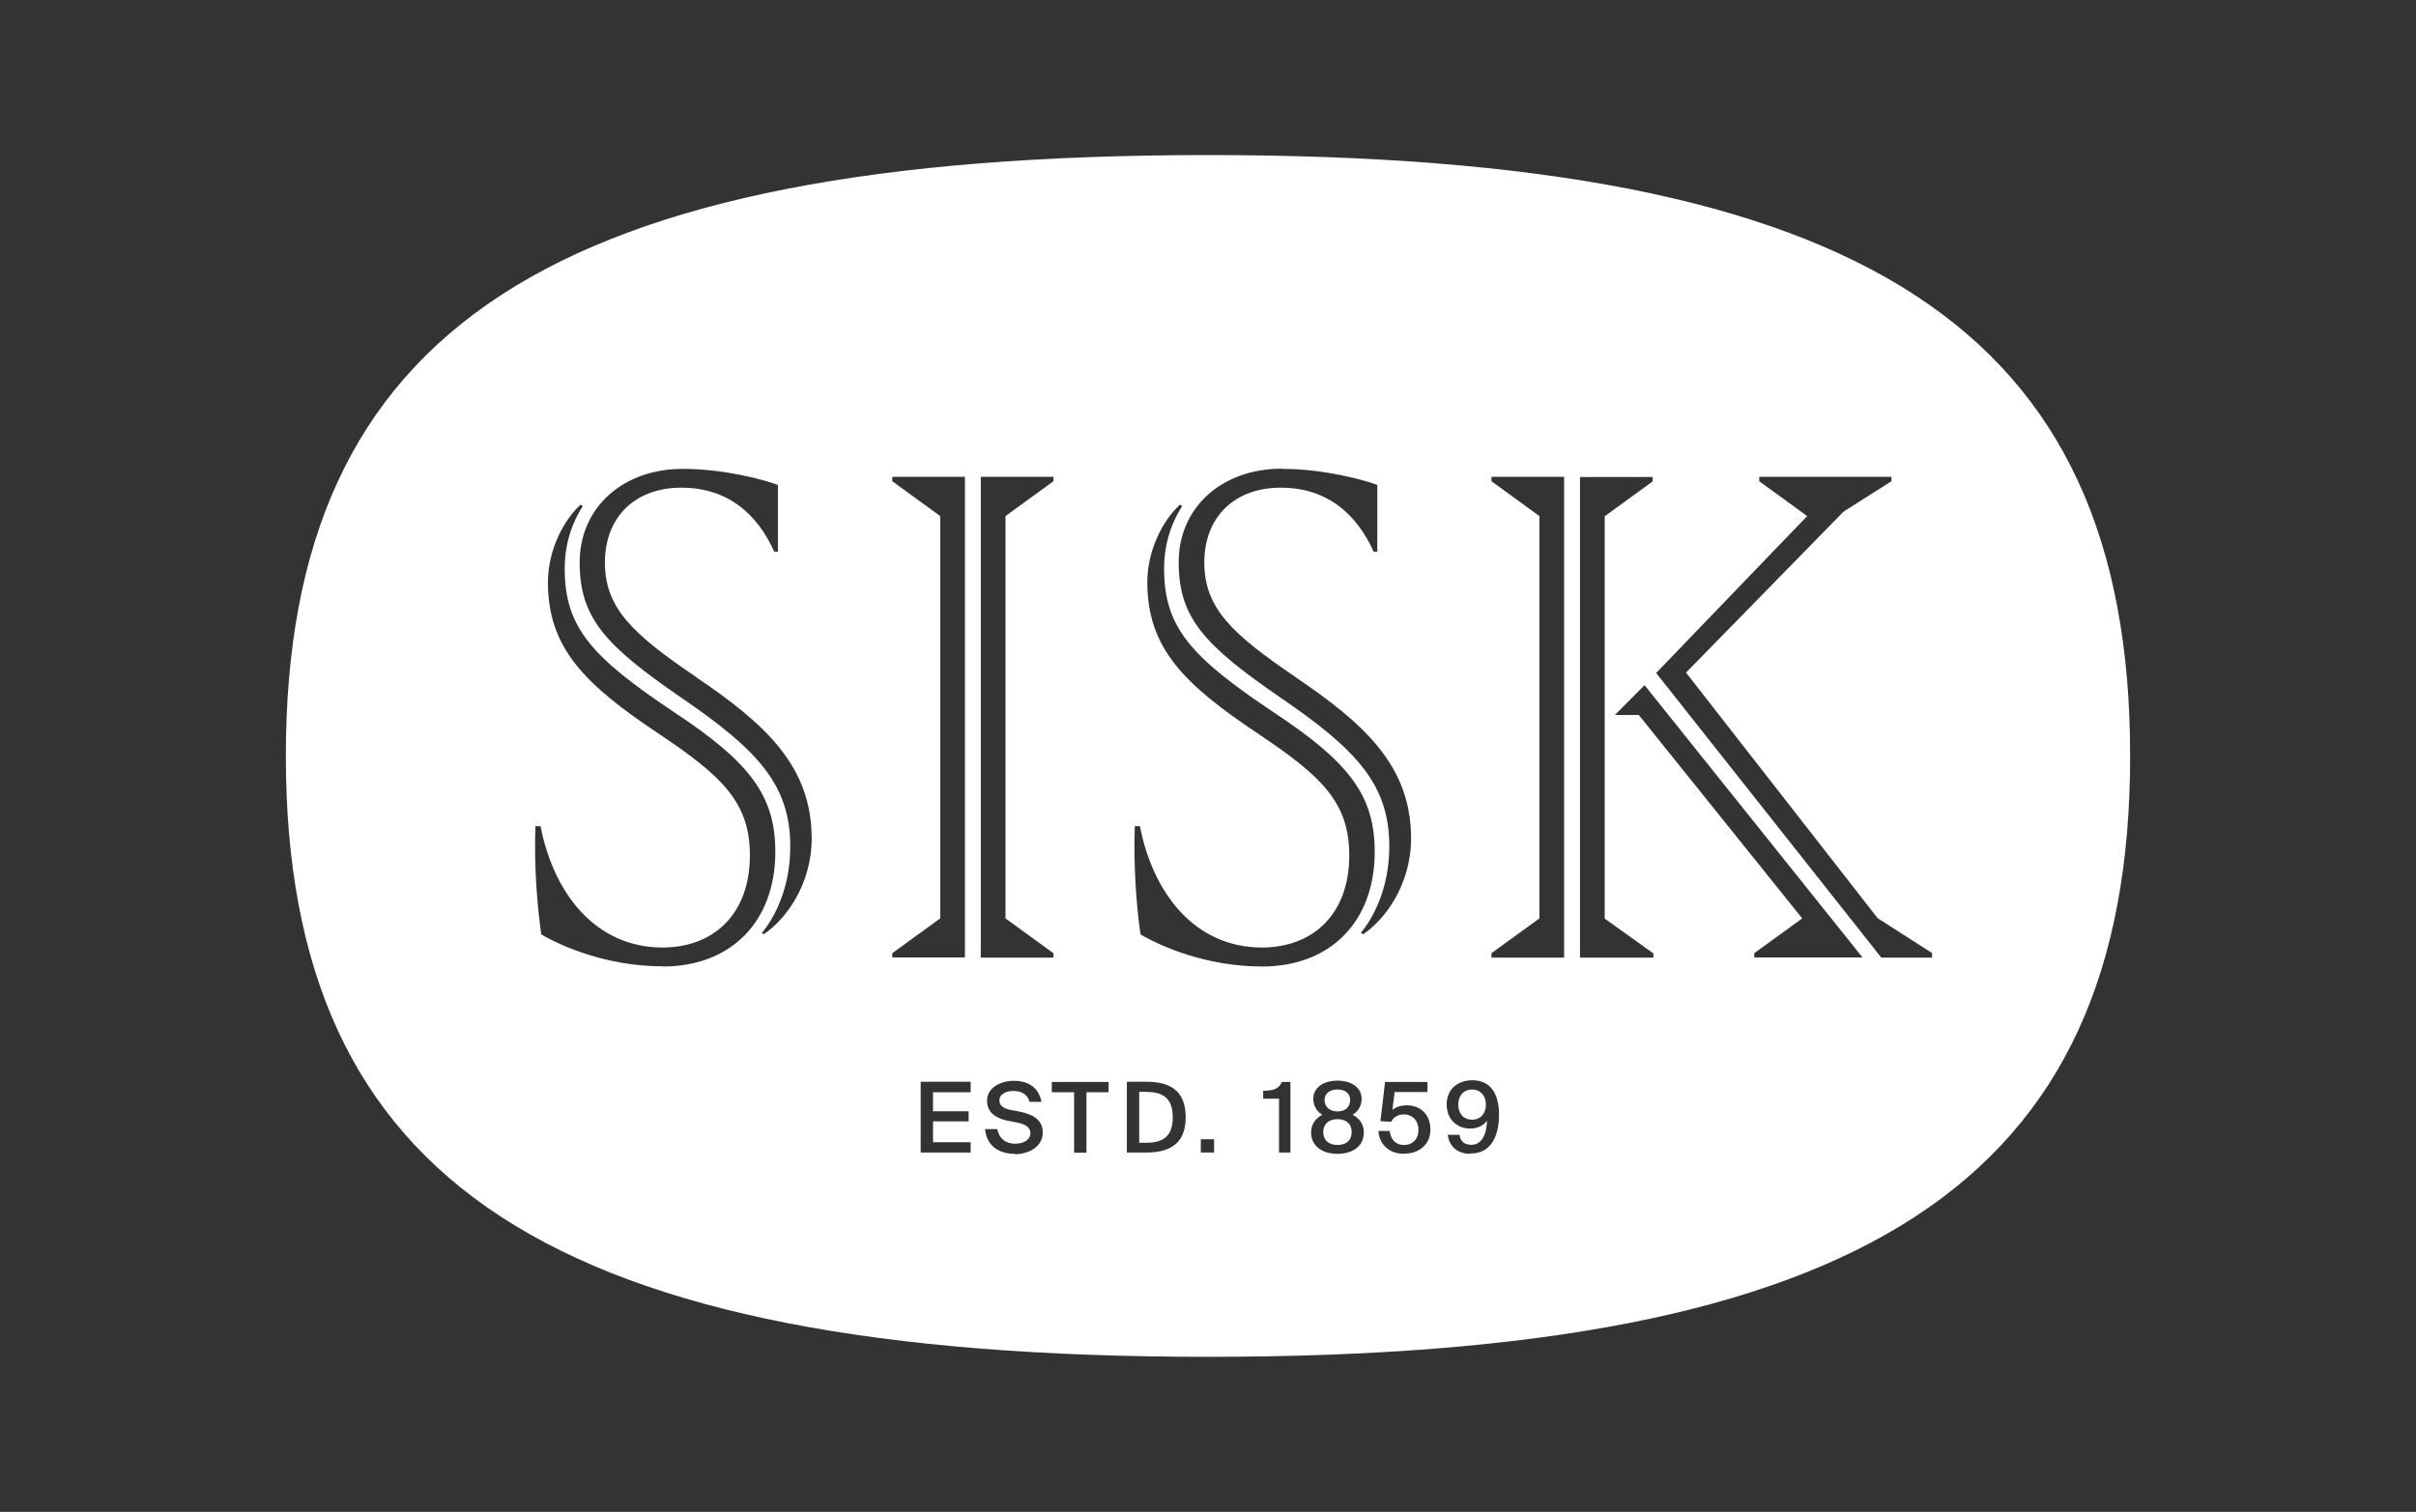 <?xml version="1.0" encoding="UTF-8"?>
<svg id="Logo_BT" xmlns="http://www.w3.org/2000/svg" viewBox="0 0 131 82">
  <rect x="0" y="0" width="131" height="82" fill="#333333" stroke="none"/>
  <defs>
    <style>
      .cls-1 {
        fill: #fff;
      }
    </style>
  </defs>
  <path class="cls-1" d="M72.52,60.28c.42,0,.69-.24.69-.61s-.27-.58-.69-.58-.7.22-.7.58.28.61.7.61Z"/>
  <path class="cls-1" d="M72.52,60.7c-.47,0-.77.26-.77.7s.3.7.77.7.77-.25.77-.7-.3-.7-.77-.7Z"/>
  <path class="cls-1" d="M65.5,8.41c-35.55,0-50,9.39-50,32.59s14.45,32.59,50,32.59,50-9.39,50-32.59-14.45-32.59-50-32.59ZM69.52,25.43c2.25,0,4.41.59,5.16.87v3.62h-.2c-.94-2.09-2.56-3.47-5.04-3.47s-4.14,1.57-4.14,4.06,1.54,3.9,4.96,6.22h-.01c3.78,2.56,6.26,4.84,6.26,8.74,0,2.56-1.46,4.45-2.6,5.2l-.12-.08c.63-.75,1.54-2.36,1.54-4.69,0-3.35-1.77-5.24-5.91-8.07-4.13-2.84-5.51-4.33-5.51-7.33s2.36-5.08,5.59-5.08ZM35.93,52.41c-3.03,0-5.51-1.1-6.58-1.73-.2-1.38-.4-3.59-.32-5.87h.28c.71,3.66,2.99,6.58,6.62,6.58,2.68,0,4.73-1.73,4.73-5,0-2.87-1.5-4.29-4.92-6.58-4.02-2.68-6.03-4.65-6.03-8.23,0-1.77.87-3.39,1.77-4.21l.12.08c-.51.79-.98,1.93-.98,3.39,0,3.19,1.46,4.8,5.95,7.8,4.06,2.68,5.47,4.49,5.47,7.56,0,3.78-2.4,6.22-6.1,6.22ZM41.43,50.68l-.12-.08c.63-.75,1.54-2.36,1.54-4.69,0-3.35-1.77-5.24-5.91-8.07-4.13-2.84-5.51-4.33-5.51-7.33s2.36-5.08,5.59-5.08c2.25,0,4.41.59,5.16.87v3.62h-.2c-.94-2.09-2.56-3.47-5.04-3.47s-4.14,1.57-4.14,4.06,1.54,3.9,4.96,6.22h-.01c3.78,2.56,6.26,4.84,6.26,8.74,0,2.56-1.46,4.45-2.6,5.2ZM48.38,51.7l2.6-1.89v-21.82l-2.6-1.89v-.24h3.94v26.07h-3.94v-.24ZM52.63,59.24h-2.04v1.03h1.93v.55h-1.93v1.13h2.04v.56h-2.71v-3.84h2.71v.56ZM53.18,25.86h3.94v.24l-2.6,1.89v21.82l2.6,1.89v.24h-3.94v-26.07ZM55.02,62.58c-.92,0-1.53-.49-1.61-1.34h.66c.12.53.45.79.98.79.45,0,.82-.21.82-.57,0-.4-.42-.52-.79-.59l-.46-.09h0c-.61-.13-1.1-.43-1.1-1.08,0-.72.75-1.08,1.45-1.08.76,0,1.35.34,1.5,1.14h-.65c-.11-.46-.51-.59-.89-.59-.3,0-.74.13-.74.51,0,.3.24.44.57.51l.47.09c.67.13,1.31.38,1.31,1.15s-.77,1.17-1.52,1.17ZM60.11,59.24h-1.2v3.28h-.67v-3.28h-1.21v-.56h3.08v.56ZM62.15,62.51h-1.05v-3.84h1.05c1.21,0,2.14.42,2.14,1.92s-.93,1.92-2.14,1.92ZM65.83,62.51h-.72v-.72h.72v.72ZM61.84,50.68c-.2-1.38-.39-3.59-.31-5.87h.28c.71,3.66,2.99,6.58,6.62,6.58,2.68,0,4.73-1.73,4.73-5,0-2.87-1.5-4.29-4.92-6.58-4.02-2.68-6.03-4.65-6.03-8.23,0-1.77.87-3.39,1.77-4.21l.12.08c-.51.79-.98,1.93-.98,3.39,0,3.19,1.46,4.8,5.95,7.8h0c4.06,2.68,5.47,4.49,5.47,7.56,0,3.78-2.4,6.22-6.1,6.22-3.03,0-5.51-1.1-6.58-1.73ZM69.98,62.51h-.63v-2.92h-.86v-.43c.55-.02.83-.07,1.02-.48h.46v3.84ZM72.52,62.58c-.8,0-1.43-.4-1.43-1.16,0-.35.16-.73.61-.96-.34-.19-.49-.54-.49-.87,0-.57.51-.98,1.31-.98s1.31.41,1.31.98c0,.33-.14.67-.49.87.45.23.61.6.61.96,0,.76-.62,1.16-1.43,1.16ZM76.14,62.58c-.89,0-1.36-.58-1.4-1.24h.61c.06.44.29.76.8.76.42,0,.76-.3.76-.82h0c0-.56-.39-.84-.77-.84-.36,0-.61.18-.7.4l-.59-.03.25-2.13h2.3v.55h-1.78l-.12.96c.19-.15.45-.24.8-.24.66,0,1.26.45,1.26,1.31s-.66,1.31-1.42,1.31ZM79.73,62.58c-.81,0-1.17-.52-1.23-1.03h.64c.04.38.3.54.65.54.52,0,.82-.52.84-1.31h0c-.17.24-.48.43-.92.43-.71,0-1.27-.51-1.27-1.31s.57-1.31,1.4-1.31c.99,0,1.44.75,1.44,1.87s-.41,2.1-1.53,2.1ZM84.81,51.94h-3.94v-.24l2.6-1.89v-21.82l-2.6-1.89v-.24h3.94v26.07ZM89.65,51.94h-3.98v-26.07h3.94v.24l-2.6,1.89v21.82l2.64,1.89v.24ZM95.12,51.94v-.24l2.6-1.89-8.86-11.03h-1.3l1.61-1.62,11.82,14.77h-5.87ZM104.77,51.94h-2.76l-12.21-15.44,8.19-8.51-2.6-1.89v-.24h7.17v.24l-2.6,1.65-8.54,8.73,10.39,13.32,2.95,1.89v.24Z"/>
  <path class="cls-1" d="M62.11,59.22h-.34v2.76h.34c.74,0,1.48-.17,1.48-1.38s-.74-1.38-1.48-1.38Z"/>
  <path class="cls-1" d="M79.82,59.09c-.44,0-.75.31-.75.82s.31.82.75.82.75-.32.75-.82-.32-.82-.75-.82Z"/>
</svg>